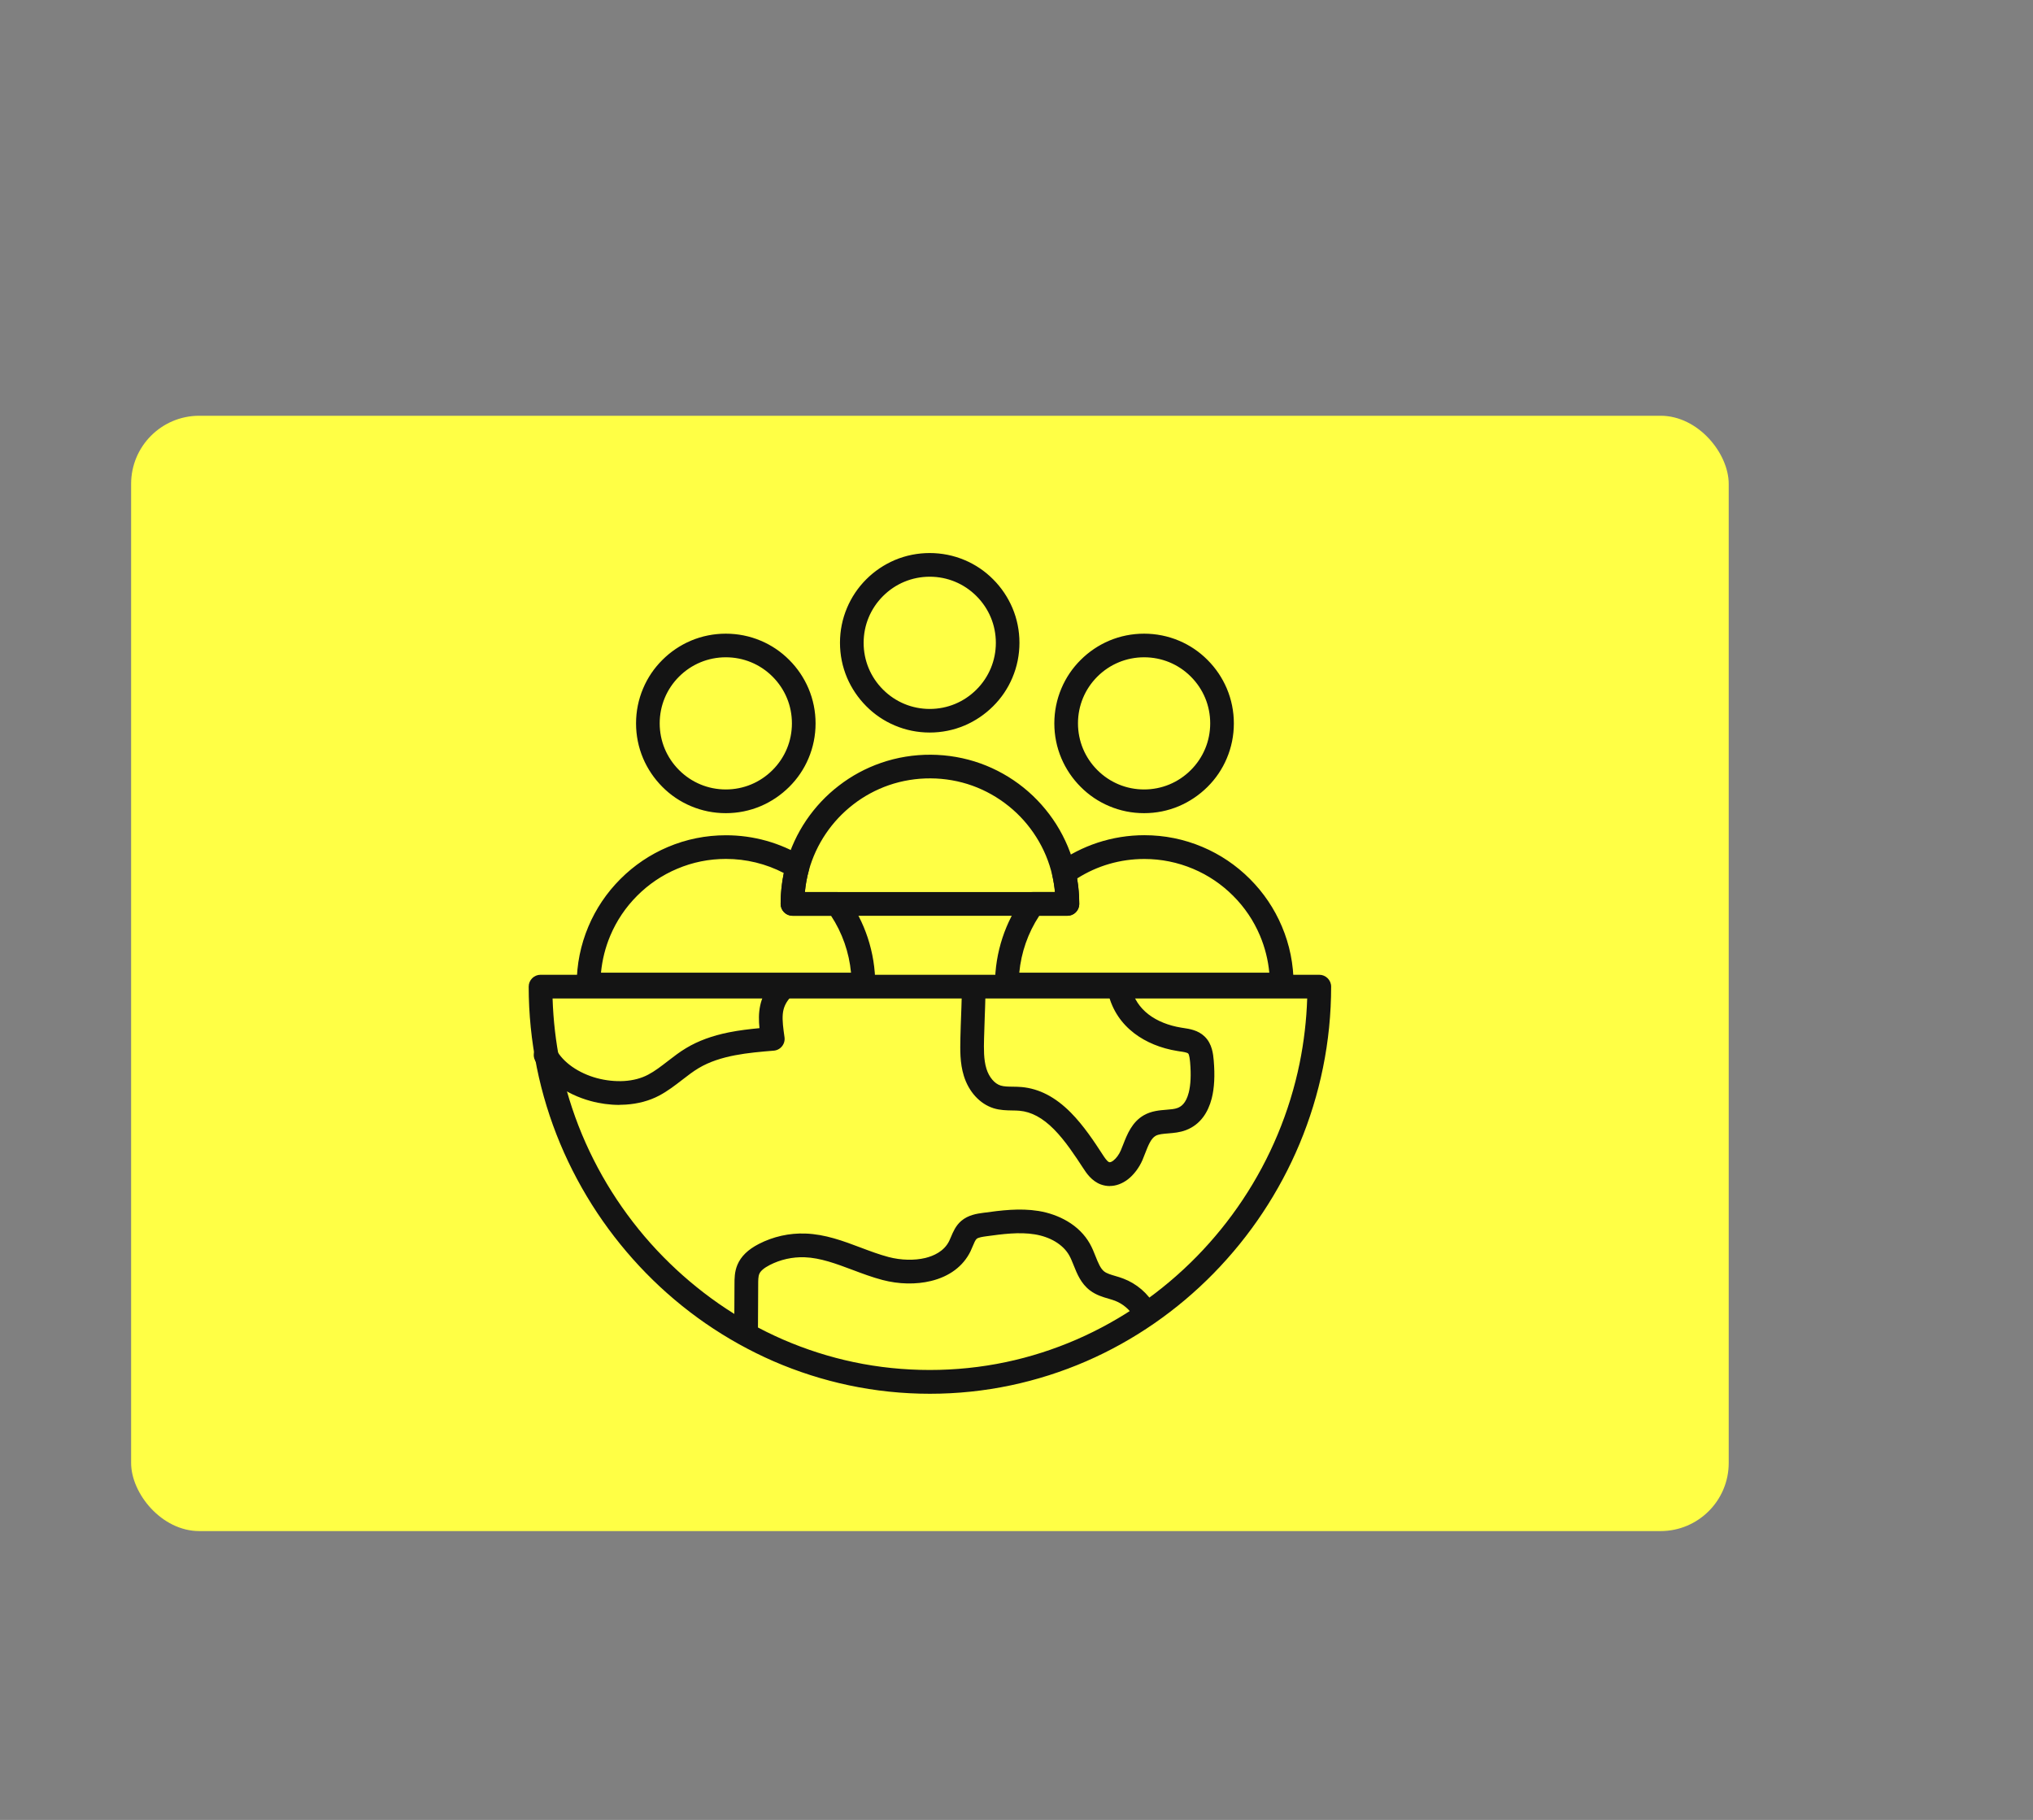 <?xml version="1.0" encoding="UTF-8"?>
<svg id="Laag_1" data-name="Laag 1" xmlns="http://www.w3.org/2000/svg" viewBox="0 0 351.5 314.65">
  <rect x="0" y="0" width="351.5" height="314.65" fill="#808080" stroke="none"/>
  <rect x="22.67" y="71.88" width="276.22" height="192.83" rx="11.78" ry="11.78" fill="#ffff45"/>
  <g>
    <g>
      <g>
        <path d="M160.75,125.7c-1.97,0-3.88-.39-5.67-1.15-1.74-.73-3.29-1.79-4.63-3.12s-2.39-2.9-3.12-4.63c-.76-1.8-1.15-3.71-1.15-5.67s.39-3.88,1.15-5.67c.73-1.74,1.79-3.29,3.12-4.63s2.9-2.39,4.63-3.12c1.8-.76,3.71-1.15,5.67-1.15s3.88.39,5.67,1.15c1.74.73,3.29,1.79,4.63,3.12,1.34,1.34,2.39,2.9,3.12,4.63.76,1.8,1.15,3.71,1.15,5.67s-.39,3.88-1.15,5.67c-.73,1.74-1.79,3.29-3.12,4.63-1.34,1.34-2.9,2.39-4.63,3.12-1.8.76-3.71,1.15-5.67,1.15ZM160.75,98.76c-3.3,0-6.41,1.29-8.74,3.62s-3.62,5.44-3.62,8.74,1.29,6.41,3.62,8.74,5.44,3.62,8.74,3.62,6.41-1.29,8.74-3.62,3.62-5.44,3.62-8.74-1.29-6.41-3.62-8.74c-2.34-2.34-5.44-3.62-8.74-3.62Z" fill="#141414"/>
        <path d="M160.75,126.65c-2.1,0-4.13-.41-6.04-1.22-1.85-.78-3.51-1.9-4.93-3.33s-2.54-3.08-3.33-4.93c-.81-1.92-1.22-3.95-1.22-6.04s.41-4.13,1.22-6.04c.78-1.85,1.9-3.51,3.32-4.93,1.43-1.43,3.09-2.54,4.93-3.33,3.83-1.62,8.25-1.62,12.08,0,1.85.78,3.51,1.9,4.93,3.33,1.43,1.43,2.54,3.09,3.33,4.93.81,1.91,1.22,3.95,1.22,6.04s-.41,4.13-1.22,6.04c-.78,1.85-1.9,3.51-3.33,4.93-1.43,1.42-3.08,2.54-4.93,3.33-1.91.81-3.95,1.22-6.04,1.22h0ZM160.75,97.49c-1.84,0-3.63.36-5.31,1.07-1.62.69-3.08,1.67-4.33,2.92s-2.23,2.71-2.92,4.33c-.71,1.68-1.07,3.47-1.07,5.31s.36,3.63,1.07,5.31c.69,1.62,1.67,3.08,2.92,4.33s2.71,2.24,4.33,2.92c3.36,1.42,7.25,1.42,10.61,0,1.62-.69,3.08-1.67,4.33-2.92s2.23-2.71,2.92-4.33c.71-1.68,1.07-3.47,1.07-5.31s-.36-3.63-1.07-5.31c-.69-1.62-1.67-3.08-2.92-4.33s-2.71-2.24-4.33-2.92c-1.68-.71-3.47-1.07-5.31-1.07h0ZM160.75,124.44c-3.56,0-6.9-1.39-9.41-3.9s-3.9-5.86-3.9-9.41,1.38-6.9,3.9-9.41,5.86-3.9,9.41-3.9,6.9,1.39,9.41,3.9,3.9,5.86,3.9,9.41-1.38,6.9-3.9,9.41-5.86,3.9-9.41,3.9ZM160.75,99.71c-3.05,0-5.92,1.19-8.08,3.35-2.16,2.16-3.35,5.03-3.35,8.08s1.19,5.92,3.35,8.08,5.03,3.35,8.08,3.35,5.92-1.19,8.08-3.35c2.16-2.16,3.35-5.03,3.35-8.08s-1.19-5.92-3.35-8.08-5.03-3.35-8.08-3.35Z" fill="#141414"/>
      </g>
      <g>
        <path d="M184.54,157.39h-47.52c-.61,0-1.11-.5-1.11-1.11,0-2.26.3-4.5.9-6.65.72-2.59,1.85-5.04,3.37-7.28,1.49-2.2,3.32-4.14,5.42-5.77,2.13-1.64,4.49-2.92,7.02-3.8,2.62-.91,5.36-1.37,8.16-1.37s5.72.49,8.42,1.46c2.6.94,5.02,2.3,7.18,4.04,2.14,1.73,3.97,3.78,5.44,6.11,1.5,2.37,2.57,4.95,3.19,7.68.42,1.82.63,3.69.63,5.58,0,.61-.5,1.11-1.11,1.11h.01ZM138.15,155.17h45.26c-.06-1.35-.25-2.68-.55-3.98-.57-2.48-1.55-4.83-2.91-6.99-1.34-2.12-3.01-3.99-4.96-5.57-1.97-1.59-4.17-2.83-6.54-3.68-2.45-.88-5.03-1.33-7.67-1.33s-5.05.42-7.43,1.25c-2.3.8-4.46,1.96-6.4,3.46-1.92,1.48-3.58,3.25-4.94,5.26-1.38,2.04-2.41,4.27-3.07,6.63-.45,1.61-.71,3.27-.79,4.96h0Z" fill="#141414"/>
        <path d="M184.54,158.33h-47.52c-1.13,0-2.05-.92-2.05-2.05,0-2.35.31-4.67.94-6.91.75-2.69,1.92-5.23,3.49-7.55,1.55-2.28,3.44-4.3,5.63-5.98,2.21-1.71,4.66-3.03,7.29-3.94,5.53-1.92,11.7-1.88,17.2.09,2.7.97,5.21,2.38,7.46,4.19,2.22,1.79,4.12,3.93,5.65,6.34,1.55,2.46,2.67,5.14,3.32,7.97.43,1.89.65,3.83.65,5.79,0,1.13-.92,2.05-2.05,2.05h0ZM160.78,132.36c-2.69,0-5.33.44-7.85,1.32-2.43.84-4.71,2.07-6.75,3.65-2.03,1.56-3.78,3.43-5.22,5.55-1.46,2.15-2.55,4.51-3.24,7-.58,2.07-.87,4.23-.87,6.4,0,.09.07.16.16.16h47.52c.09,0,.16-.07.16-.16,0-1.81-.2-3.62-.61-5.37-.6-2.62-1.63-5.1-3.07-7.38-1.41-2.24-3.17-4.22-5.24-5.88-2.08-1.68-4.41-2.99-6.91-3.89-2.59-.93-5.32-1.41-8.1-1.41h.02ZM184.4,156.12h-47.24l.05-.99c.08-1.75.36-3.49.83-5.17.68-2.46,1.76-4.78,3.19-6.91,1.42-2.09,3.15-3.93,5.15-5.47,2.02-1.56,4.26-2.77,6.66-3.6,5.05-1.75,10.7-1.72,15.73.09,2.47.89,4.76,2.18,6.82,3.83,2.04,1.64,3.77,3.59,5.17,5.8,1.42,2.25,2.44,4.7,3.03,7.28.31,1.35.5,2.75.57,4.15l.05.99h-.01ZM139.17,154.23h43.23c-.09-.95-.24-1.9-.45-2.82-.54-2.38-1.48-4.63-2.79-6.7-1.28-2.03-2.88-3.83-4.76-5.34-1.89-1.52-4-2.71-6.27-3.53-4.62-1.66-9.82-1.69-14.47-.08-2.21.77-4.27,1.88-6.13,3.32-1.84,1.42-3.43,3.11-4.74,5.04-1.32,1.95-2.31,4.09-2.94,6.35-.34,1.23-.57,2.49-.69,3.76h.01Z" fill="#141414"/>
      </g>
    </g>
    <g>
      <g>
        <path d="M107.08,190.09c-1.55,0-3.16-.22-4.7-.63-4.06-1.11-7.35-3.48-9.02-6.52-.29-.54-.1-1.21.44-1.5s1.21-.1,1.5.44c.7,1.27,1.75,2.4,3.11,3.36,1.31.91,2.88,1.64,4.55,2.09,1.66.45,3.4.63,5.03.53,1.7-.11,3.22-.52,4.53-1.2,1.24-.65,2.35-1.51,3.53-2.42.98-.76,2-1.55,3.11-2.21,1.96-1.18,4.27-2.02,7.05-2.58,2.08-.42,4.26-.64,6.17-.8-.37-2.89-.43-5.47,1.76-8.07.39-.47,1.09-.53,1.56-.13.47.39.53,1.09.13,1.56-.86,1.01-1.29,2.03-1.41,3.29-.11,1.23.08,2.61.3,4.21.04.3-.04.61-.23.84-.19.24-.47.39-.77.41-4.42.36-9.44.78-13.42,3.17-1,.6-1.92,1.31-2.9,2.07-1.2.93-2.44,1.89-3.85,2.63-1.58.83-3.4,1.32-5.41,1.45-.35.02-.7.03-1.06.03v-.02Z" fill="#141414"/>
        <path d="M107.08,191.03c-1.63,0-3.34-.23-4.95-.67-4.31-1.17-7.81-3.72-9.6-6.98-.54-.99-.18-2.24.81-2.78.48-.26,1.03-.32,1.56-.17.53.15.96.5,1.22.98.63,1.14,1.58,2.17,2.83,3.04,1.22.85,2.69,1.53,4.25,1.95s3.2.59,4.72.5c1.57-.1,2.96-.47,4.15-1.1,1.16-.61,2.24-1.45,3.38-2.33,1.01-.78,2.05-1.59,3.21-2.28,2.06-1.23,4.46-2.12,7.35-2.7,1.78-.36,3.63-.57,5.3-.73-.25-2.55-.12-5.22,2.09-7.83.35-.42.85-.67,1.39-.72.55-.04,1.08.12,1.5.48.42.35.67.85.72,1.39s-.12,1.08-.48,1.49c-.73.87-1.09,1.7-1.19,2.77-.1,1.12.08,2.45.3,3.99.08.56-.08,1.13-.43,1.56-.35.44-.87.72-1.43.76-4.32.36-9.22.76-13.02,3.04-.95.57-1.85,1.27-2.81,2.01-1.23.95-2.51,1.94-3.98,2.72-1.7.9-3.65,1.42-5.79,1.56-.37.02-.74.04-1.12.04h.02ZM94.32,182.25s-.05,0-.07,0c-.08.04-.11.14-.06.22,1.55,2.82,4.62,5.03,8.44,6.07,1.77.48,3.68.69,5.45.57,1.88-.12,3.57-.58,5.04-1.35,1.33-.7,2.54-1.64,3.71-2.54,1-.77,1.94-1.5,2.99-2.13,4.17-2.51,9.3-2.93,13.83-3.3.05,0,.09-.03.12-.06s.04-.08.03-.12c-.23-1.66-.43-3.09-.31-4.43.13-1.44.65-2.65,1.63-3.81.05-.06.04-.18-.02-.23-.04-.04-.08-.04-.12-.04-.03,0-.07,0-.11.06-2,2.37-1.88,4.73-1.55,7.34l.12.98-.98.08c-1.85.16-4.02.38-6.06.79-2.67.54-4.88,1.34-6.75,2.46-1.06.64-2.06,1.41-3.02,2.15-1.22.94-2.36,1.82-3.67,2.51-1.42.75-3.07,1.19-4.91,1.31-1.73.11-3.58-.08-5.34-.56-1.77-.48-3.45-1.25-4.84-2.23-1.49-1.04-2.63-2.28-3.4-3.68-.03-.05-.09-.08-.15-.08h0Z" fill="#141414"/>
      </g>
      <g>
        <path d="M128.99,231.02h0c-.61,0-1.1-.5-1.1-1.11l.04-7.85c0-.93,0-1.98.43-3,.52-1.25,1.59-2.28,3.27-3.14,2.34-1.2,4.97-1.79,7.6-1.69,3.27.12,6.32,1.26,9.26,2.37,1.6.6,3.26,1.23,4.91,1.66,2.29.6,4.78.66,6.84.16,1.58-.38,3.68-1.29,4.73-3.43.12-.23.22-.49.33-.76.33-.8.71-1.71,1.5-2.4,1.01-.88,2.35-1.06,3.32-1.2,3.02-.41,6.15-.84,9.31-.32,1.68.27,3.28.85,4.64,1.65,1.55.92,2.74,2.1,3.54,3.52.39.69.68,1.41.96,2.11.48,1.21.94,2.35,1.8,3.01.59.45,1.38.68,2.21.92.43.13.87.26,1.32.42,1.04.39,1.99.96,2.85,1.69.85.73,1.56,1.6,2.1,2.56.3.53.11,1.21-.42,1.51-.53.3-1.21.11-1.51-.42-.83-1.48-2.22-2.67-3.8-3.27-.36-.14-.75-.25-1.16-.37-.99-.29-2.02-.59-2.93-1.29-1.35-1.03-1.95-2.51-2.52-3.95-.26-.66-.51-1.29-.83-1.85-.61-1.08-1.53-1.98-2.74-2.7-1.12-.67-2.46-1.14-3.87-1.37-2.83-.46-5.79-.06-8.65.33-.94.13-1.69.26-2.17.67-.4.35-.65.95-.91,1.58-.12.29-.24.59-.39.88-1.13,2.3-3.27,3.9-6.2,4.61-2.43.59-5.25.53-7.92-.17-1.75-.46-3.47-1.1-5.12-1.73-2.91-1.09-5.65-2.12-8.56-2.23-2.25-.08-4.5.42-6.51,1.45-1.19.61-1.92,1.27-2.23,2.02-.26.62-.26,1.4-.26,2.16l-.04,7.85c0,.61-.5,1.1-1.11,1.1v.02Z" fill="#141414"/>
        <path d="M128.99,231.96h0c-.55,0-1.07-.22-1.45-.61-.38-.39-.6-.91-.59-1.45l.04-7.85c0-.97,0-2.16.5-3.36.61-1.46,1.82-2.65,3.71-3.62,2.48-1.28,5.27-1.9,8.06-1.8,3.43.12,6.54,1.29,9.56,2.43,1.59.6,3.22,1.21,4.81,1.63,2.15.56,4.47.62,6.37.16,1.38-.34,3.22-1.12,4.11-2.93.11-.22.2-.45.31-.7.36-.85.8-1.92,1.75-2.75,1.23-1.07,2.78-1.28,3.81-1.42,3.09-.42,6.29-.85,9.59-.32,1.79.29,3.51.91,4.97,1.77,1.69,1,2.99,2.3,3.88,3.86.42.74.72,1.5,1.01,2.23.43,1.08.84,2.11,1.5,2.61.45.34,1.16.55,1.91.77.45.13.92.27,1.38.45,1.14.43,2.19,1.06,3.13,1.86.94.81,1.71,1.75,2.31,2.81.55.99.2,2.24-.78,2.79-.99.55-2.24.2-2.79-.78-.72-1.29-1.93-2.32-3.31-2.85-.34-.13-.71-.24-1.09-.35-1.03-.3-2.19-.64-3.24-1.44-1.56-1.19-2.23-2.87-2.82-4.35-.26-.64-.49-1.23-.78-1.73-.53-.93-1.34-1.72-2.4-2.36-1.02-.61-2.25-1.04-3.54-1.25-2.69-.44-5.58-.05-8.37.33-.72.1-1.4.21-1.68.45-.23.2-.45.72-.66,1.23-.13.31-.26.63-.41.94-1.26,2.56-3.62,4.33-6.82,5.11-2.58.63-5.56.57-8.38-.17-1.79-.47-3.52-1.12-5.19-1.75-2.86-1.07-5.54-2.08-8.29-2.18-2.1-.07-4.18.39-6.04,1.35-.97.5-1.58,1.02-1.79,1.54-.19.45-.19,1.14-.19,1.81l-.04,7.85c0,1.13-.93,2.04-2.05,2.04h-.01ZM138.67,215.15c-2.3,0-4.57.55-6.62,1.6-1.47.76-2.4,1.63-2.82,2.66-.35.85-.36,1.76-.36,2.64l-.04,7.86c0,.08.08.16.16.16v.94-.94c.09,0,.16-.07.16-.16l.04-7.85c0-.81,0-1.73.34-2.52.4-.96,1.27-1.78,2.67-2.5,2.15-1.1,4.56-1.65,6.97-1.55,3.06.11,5.88,1.17,8.86,2.29,1.66.62,3.34,1.25,5.03,1.7,2.53.66,5.17.72,7.46.16,2.64-.64,4.57-2.06,5.57-4.11.14-.28.25-.56.36-.83.3-.71.6-1.44,1.17-1.93.67-.59,1.56-.75,2.66-.9,2.93-.4,5.96-.81,8.93-.33,1.52.25,2.98.77,4.2,1.49,1.35.81,2.39,1.83,3.08,3.05.35.61.61,1.26.88,1.95.55,1.39,1.07,2.69,2.22,3.56.77.59,1.67.85,2.62,1.13.44.13.85.25,1.23.39,1.79.68,3.36,2.02,4.29,3.69.04.08.14.11.22.06.08-.04.11-.14.06-.22-.49-.87-1.12-1.64-1.89-2.31-.77-.66-1.63-1.18-2.57-1.53-.42-.16-.84-.28-1.25-.4-.88-.26-1.79-.53-2.52-1.08-1.07-.82-1.6-2.14-2.11-3.41-.27-.67-.55-1.37-.9-2-.72-1.27-1.79-2.34-3.2-3.17-1.26-.75-2.75-1.28-4.31-1.53-3.02-.5-6.07-.08-9.03.32-.9.12-2.03.28-2.83.97-.62.54-.94,1.31-1.25,2.05-.12.29-.23.56-.36.81-1.21,2.47-3.58,3.5-5.36,3.94-2.2.54-4.86.48-7.3-.16-1.68-.44-3.36-1.07-4.98-1.68-2.89-1.09-5.86-2.2-8.98-2.31h-.51,0Z" fill="#141414"/>
      </g>
      <g>
        <path d="M191.88,204.11c-.42,0-.83-.07-1.23-.23-1.31-.49-2.08-1.68-2.59-2.46-1.4-2.14-3.14-4.81-5.16-6.85-2.12-2.14-4.27-3.28-6.55-3.49-.42-.04-.85-.04-1.31-.05-.97,0-1.97-.03-2.98-.35-2.06-.65-3.75-2.52-4.51-4.99-.64-2.08-.59-4.29-.55-6.23.04-1.71.08-2.75.12-3.77.04-1,.08-2.04.12-3.73,0-.61.52-1.09,1.13-1.08s1.09.52,1.08,1.13c-.04,1.71-.08,2.75-.12,3.76-.04,1-.08,2.04-.12,3.73-.04,1.87-.09,3.79.45,5.53.26.84.67,1.61,1.19,2.23.55.65,1.18,1.09,1.87,1.31.7.22,1.5.23,2.35.25.48,0,.97,0,1.48.06,2.82.26,5.41,1.61,7.92,4.13,2.18,2.19,3.99,4.97,5.44,7.2.47.72.94,1.38,1.52,1.6.5.19,1.06.05,1.66-.41.62-.48,1.2-1.26,1.56-2.09.15-.34.29-.7.43-1.08.65-1.68,1.39-3.59,3.18-4.6,1.12-.64,2.37-.73,3.47-.82.81-.06,1.57-.12,2.21-.37,1.25-.48,2.07-1.56,2.52-3.3.37-1.44.46-3.3.27-5.51-.08-.89-.19-1.73-.63-2.16-.41-.39-1.15-.5-1.94-.62-.14-.02-.28-.04-.43-.07-2.71-.44-5.15-1.43-7.04-2.88-1.03-.78-1.89-1.7-2.58-2.72-.73-1.08-1.25-2.29-1.56-3.59-.14-.59.22-1.19.82-1.33.59-.14,1.19.22,1.33.82.49,2.04,1.61,3.75,3.33,5.07,1.6,1.22,3.69,2.07,6.04,2.45.13.02.26.04.4.06,1,.15,2.24.33,3.15,1.22,1.07,1.04,1.21,2.55,1.29,3.56.22,2.46.11,4.57-.33,6.25-.29,1.12-.72,2.08-1.3,2.86-.67.91-1.54,1.57-2.58,1.97-.94.36-1.9.43-2.83.51-.96.07-1.86.14-2.55.54-1.1.63-1.64,2.01-2.21,3.48-.15.38-.3.77-.46,1.15-.51,1.18-1.32,2.26-2.23,2.97-.82.63-1.7.96-2.56.96l.02-.02Z" fill="#141414"/>
        <path d="M191.88,205.06c-.53,0-1.06-.1-1.56-.28-1.6-.6-2.51-2-3.05-2.83-1.38-2.11-3.09-4.73-5.04-6.7-1.96-1.98-3.91-3.03-5.96-3.21-.39-.04-.8-.04-1.24-.05-1-.02-2.12-.03-3.26-.39-2.36-.75-4.28-2.84-5.13-5.61-.69-2.23-.63-4.51-.59-6.53.04-1.71.08-2.75.12-3.77s.08-2.05.12-3.73c0-.55.24-1.06.63-1.44.4-.38.93-.56,1.46-.57.55,0,1.06.24,1.43.63.38.4.58.92.57,1.46-.04,1.71-.08,2.75-.12,3.77s-.08,2.06-.12,3.73c-.04,1.79-.08,3.64.41,5.23.22.72.57,1.37,1.01,1.89.43.51.91.85,1.44,1.02.57.18,1.3.19,2.08.2.5,0,1.02.02,1.55.06,3.05.28,5.83,1.72,8.5,4.41,2.25,2.27,4.09,5.08,5.56,7.34.25.39.72,1.1,1.06,1.23.22.08.53-.1.75-.27.49-.38.97-1.03,1.27-1.72.14-.33.28-.68.42-1.04.68-1.74,1.52-3.9,3.59-5.08,1.3-.74,2.72-.85,3.86-.94.74-.06,1.43-.11,1.95-.31.6-.23,1.45-.75,1.94-2.66.34-1.34.42-3.09.24-5.2-.04-.4-.12-1.34-.34-1.56-.19-.18-.9-.29-1.42-.36l-.44-.07c-2.87-.46-5.44-1.52-7.46-3.06-1.11-.85-2.05-1.84-2.79-2.95-.79-1.18-1.36-2.49-1.7-3.89-.26-1.1.42-2.21,1.52-2.47.53-.13,1.08-.04,1.55.25s.79.74.92,1.27c.44,1.83,1.44,3.35,2.99,4.54,1.48,1.13,3.42,1.91,5.62,2.27l.38.06c1.07.16,2.54.38,3.67,1.47,1.33,1.28,1.48,3.08,1.58,4.15.22,2.57.11,4.78-.35,6.57-.32,1.24-.81,2.31-1.45,3.18-.78,1.06-1.79,1.83-3,2.29-1.07.41-2.14.49-3.09.57-.85.07-1.65.13-2.16.42-.81.46-1.29,1.69-1.8,3-.15.39-.31.79-.47,1.18-.57,1.32-1.49,2.54-2.52,3.34-.98.75-2.06,1.15-3.14,1.15h0ZM168.34,171.84c-.05,0-.09.02-.11.04-.02.02-.05.06-.05.11-.04,1.69-.08,2.73-.12,3.73-.04,1.03-.08,2.07-.12,3.76-.04,1.87-.09,4,.5,5.93.67,2.17,2.13,3.8,3.89,4.37.88.28,1.76.29,2.7.31.49,0,.95,0,1.39.05,2.51.23,4.84,1.46,7.13,3.77,2.08,2.1,3.85,4.81,5.27,6.99.48.73,1.12,1.72,2.14,2.1.92.35,1.94.13,2.88-.59.79-.61,1.5-1.56,1.94-2.59.16-.37.31-.75.45-1.12.6-1.56,1.23-3.17,2.62-3.96.88-.5,1.93-.58,2.95-.66.9-.07,1.75-.14,2.57-.45.87-.33,1.59-.88,2.16-1.65.5-.67.88-1.52,1.14-2.53.4-1.58.51-3.58.3-5.94-.08-.91-.19-2.17-1.01-2.96-.7-.68-1.73-.83-2.63-.96l-.41-.06c-2.51-.41-4.75-1.32-6.47-2.64-1.9-1.45-3.14-3.34-3.68-5.6-.02-.07-.12-.14-.19-.12-.09.02-.14.11-.12.19.28,1.19.76,2.29,1.43,3.28.63.94,1.43,1.78,2.37,2.5,1.77,1.35,4.05,2.28,6.61,2.7l.42.06c.9.13,1.83.27,2.45.87.68.66.82,1.68.91,2.76.2,2.32.11,4.28-.29,5.83-.52,2.04-1.56,3.37-3.1,3.95-.77.29-1.64.36-2.47.43-1.06.08-2.14.17-3.08.7-1.49.85-2.14,2.51-2.77,4.12-.15.39-.29.76-.45,1.11-.43.99-1.1,1.89-1.84,2.46-1.09.84-2,.76-2.57.55-.85-.32-1.42-1.11-1.98-1.97-1.43-2.19-3.21-4.92-5.32-7.05-2.34-2.36-4.74-3.62-7.33-3.86-.48-.04-.95-.05-1.4-.06-.88,0-1.78-.02-2.62-.29-.87-.27-1.64-.81-2.31-1.6-.6-.71-1.08-1.6-1.37-2.56-.58-1.88-.53-3.89-.49-5.83.04-1.69.08-2.73.12-3.73.04-1.03.08-2.07.12-3.77,0-.09-.07-.16-.16-.16h0v.04Z" fill="#141414"/>
      </g>
      <g>
        <path d="M160.77,240.03c-4.64,0-9.28-.48-13.8-1.44-4.39-.93-8.71-2.31-12.85-4.11-4.05-1.76-7.96-3.94-11.62-6.47-3.62-2.51-7.02-5.38-10.12-8.54-3.09-3.16-5.9-6.63-8.35-10.31-2.47-3.72-4.59-7.68-6.3-11.78-1.75-4.18-3.09-8.54-3.98-12.96-.92-4.54-1.39-9.19-1.39-13.83,0-.61.5-1.11,1.11-1.11h134.64c.61,0,1.11.5,1.11,1.11,0,4.64-.47,9.3-1.39,13.83-.9,4.42-2.24,8.78-3.99,12.96-1.72,4.1-3.84,8.07-6.31,11.78-2.45,3.69-5.26,7.15-8.35,10.31-3.1,3.16-6.5,6.04-10.12,8.54-3.66,2.53-7.57,4.71-11.62,6.47-4.14,1.8-8.46,3.18-12.85,4.11-4.51.95-9.16,1.44-13.8,1.44h-.02ZM94.57,171.69c.07,4.13.52,8.26,1.34,12.29.87,4.28,2.17,8.5,3.86,12.55,1.66,3.97,3.72,7.81,6.11,11.41,2.37,3.57,5.09,6.93,8.09,9.99,3,3.06,6.3,5.85,9.8,8.27,3.54,2.45,7.33,4.56,11.25,6.26,4,1.74,8.18,3.07,12.42,3.97,4.36.92,8.85,1.39,13.34,1.39s8.98-.47,13.34-1.39c4.25-.9,8.43-2.23,12.42-3.97,3.92-1.7,7.7-3.81,11.25-6.26,3.5-2.43,6.8-5.21,9.8-8.27s5.72-6.42,8.09-9.99c2.39-3.6,4.45-7.44,6.11-11.41,1.69-4.04,2.99-8.27,3.86-12.55.82-4.03,1.27-8.16,1.34-12.29H94.57Z" fill="#141414"/>
        <path d="M160.77,240.97c-4.71,0-9.42-.49-13.99-1.46-4.45-.94-8.84-2.34-13.03-4.16-4.11-1.79-8.07-4-11.78-6.56-3.67-2.54-7.12-5.45-10.26-8.66-3.13-3.2-5.98-6.72-8.46-10.45-2.5-3.77-4.65-7.78-6.39-11.94-1.77-4.23-3.13-8.65-4.04-13.14-.93-4.6-1.41-9.32-1.41-14.02,0-1.13.92-2.05,2.05-2.05h134.64c1.13,0,2.05.92,2.05,2.05,0,4.71-.47,9.42-1.41,14.02-.91,4.48-2.27,8.9-4.04,13.14-1.74,4.16-3.89,8.18-6.39,11.94-2.48,3.74-5.33,7.25-8.46,10.45-3.14,3.21-6.59,6.12-10.26,8.66-3.71,2.57-7.68,4.78-11.78,6.56-4.19,1.82-8.58,3.22-13.03,4.16-4.58.97-9.28,1.46-13.99,1.46h-.02ZM93.46,170.42c-.09,0-.16.07-.16.16,0,4.58.46,9.17,1.37,13.64.89,4.36,2.21,8.66,3.93,12.78,1.69,4.05,3.78,7.96,6.22,11.63,2.41,3.64,5.19,7.06,8.24,10.17,3.06,3.12,6.42,5.96,9.99,8.43,3.61,2.5,7.47,4.65,11.46,6.39,4.08,1.77,8.34,3.13,12.67,4.05,8.9,1.88,18.31,1.88,27.2,0,4.33-.91,8.59-2.27,12.67-4.05,3.99-1.74,7.85-3.88,11.46-6.39,3.57-2.47,6.93-5.31,9.99-8.43,3.05-3.11,5.82-6.54,8.24-10.17,2.43-3.66,4.53-7.57,6.22-11.63,1.72-4.12,3.05-8.42,3.93-12.78.91-4.47,1.37-9.06,1.37-13.64,0-.09-.07-.16-.16-.16H93.46ZM160.77,238.76c-4.55,0-9.11-.47-13.53-1.41-4.31-.91-8.55-2.26-12.6-4.03-3.98-1.73-7.81-3.87-11.41-6.35-3.55-2.46-6.9-5.28-9.94-8.39-3.04-3.1-5.8-6.51-8.2-10.13-2.42-3.65-4.51-7.54-6.19-11.57-1.71-4.1-3.03-8.38-3.91-12.72-.83-4.08-1.29-8.28-1.35-12.46l-.02-.96h134.33l-.02.96c-.07,4.18-.53,8.38-1.36,12.46-.88,4.34-2.2,8.62-3.91,12.72-1.68,4.03-3.77,7.92-6.19,11.57-2.4,3.62-5.16,7.02-8.2,10.13s-6.39,5.93-9.94,8.39c-3.59,2.49-7.43,4.63-11.41,6.35-4.06,1.76-8.3,3.12-12.61,4.03-4.43.93-8.98,1.41-13.54,1.41h0ZM95.54,172.63c.12,3.75.55,7.5,1.29,11.15.86,4.22,2.14,8.39,3.8,12.37,1.64,3.92,3.66,7.7,6.02,11.25,2.34,3.52,5.02,6.84,7.98,9.85,2.96,3.02,6.21,5.76,9.66,8.16,3.49,2.42,7.22,4.5,11.08,6.18,3.94,1.71,8.06,3.03,12.24,3.91,8.6,1.81,17.69,1.81,26.29,0,4.19-.88,8.3-2.2,12.24-3.91,3.86-1.68,7.59-3.76,11.09-6.18,3.45-2.39,6.71-5.14,9.67-8.16,2.96-3.02,5.64-6.33,7.98-9.85,2.36-3.55,4.39-7.34,6.02-11.25,1.67-3.99,2.95-8.15,3.81-12.37.74-3.66,1.18-7.4,1.3-11.15H95.54Z" fill="#141414"/>
      </g>
    </g>
    <g>
      <g>
        <path d="M125.49,139.64c-1.97,0-3.88-.39-5.67-1.15-1.74-.73-3.29-1.79-4.63-3.12s-2.39-2.9-3.12-4.63c-.76-1.8-1.15-3.71-1.15-5.67s.39-3.88,1.15-5.67c.73-1.74,1.79-3.29,3.12-4.63s2.9-2.39,4.63-3.12c1.8-.76,3.71-1.15,5.67-1.15s3.88.39,5.67,1.15c1.74.73,3.29,1.79,4.63,3.12s2.39,2.9,3.12,4.63c.76,1.8,1.15,3.71,1.15,5.67s-.39,3.88-1.15,5.67c-.73,1.74-1.79,3.29-3.12,4.63s-2.9,2.39-4.63,3.12c-1.8.76-3.71,1.15-5.67,1.15ZM125.49,112.7c-3.3,0-6.41,1.29-8.74,3.62-2.34,2.34-3.62,5.44-3.62,8.74s1.29,6.41,3.62,8.74,5.44,3.62,8.74,3.62,6.41-1.29,8.74-3.62,3.62-5.44,3.62-8.74-1.29-6.41-3.62-8.74-5.44-3.62-8.74-3.62Z" fill="#141414"/>
        <path d="M125.49,140.59c-2.1,0-4.13-.41-6.04-1.22-1.85-.78-3.51-1.9-4.93-3.33s-2.54-3.08-3.33-4.93c-.81-1.92-1.22-3.95-1.22-6.04s.41-4.13,1.22-6.04c.78-1.85,1.9-3.51,3.33-4.93,1.42-1.42,3.08-2.54,4.93-3.33,3.83-1.62,8.25-1.62,12.08,0,1.85.78,3.51,1.9,4.93,3.33,1.42,1.42,2.54,3.08,3.33,4.93.81,1.92,1.22,3.95,1.22,6.04s-.41,4.13-1.22,6.04c-.78,1.85-1.9,3.51-3.33,4.93-1.43,1.42-3.08,2.54-4.93,3.33-1.91.81-3.95,1.22-6.04,1.22ZM125.49,111.43c-1.84,0-3.63.36-5.31,1.07-1.62.69-3.08,1.67-4.33,2.92s-2.24,2.71-2.92,4.33c-.71,1.68-1.07,3.47-1.07,5.31s.36,3.63,1.07,5.31c.69,1.62,1.67,3.08,2.92,4.33s2.71,2.24,4.33,2.92c3.36,1.42,7.25,1.42,10.61,0,1.62-.69,3.08-1.67,4.33-2.92s2.23-2.71,2.92-4.33c.71-1.68,1.07-3.47,1.07-5.31s-.36-3.62-1.07-5.31c-.69-1.62-1.67-3.08-2.92-4.33s-2.71-2.23-4.33-2.92c-1.68-.71-3.47-1.07-5.31-1.07h0ZM125.49,138.38c-3.56,0-6.9-1.39-9.41-3.9s-3.9-5.86-3.9-9.41,1.38-6.9,3.9-9.41,5.86-3.9,9.41-3.9,6.9,1.38,9.41,3.9c2.51,2.51,3.9,5.86,3.9,9.41s-1.38,6.9-3.9,9.41c-2.51,2.51-5.86,3.9-9.41,3.9ZM125.49,113.64c-3.05,0-5.92,1.19-8.08,3.34-2.16,2.16-3.35,5.03-3.35,8.08s1.19,5.92,3.35,8.08c2.16,2.16,5.03,3.35,8.08,3.35s5.92-1.19,8.08-3.35,3.35-5.02,3.35-8.08-1.19-5.92-3.35-8.08-5.03-3.34-8.08-3.34Z" fill="#141414"/>
      </g>
      <g>
        <path d="M149.28,171.32h-47.52c-.61,0-1.11-.5-1.11-1.11,0-3.36.66-6.61,1.95-9.68,1.25-2.96,3.05-5.62,5.33-7.9s4.94-4.08,7.9-5.33c3.07-1.3,6.32-1.95,9.68-1.95,4.58,0,9.05,1.25,12.93,3.62.42.26.62.76.49,1.24-.45,1.61-.71,3.27-.79,4.96h6.62c.35,0,.69.17.89.46,1.51,2.08,2.68,4.36,3.48,6.79.83,2.51,1.25,5.13,1.25,7.8,0,.61-.5,1.11-1.11,1.11h.01ZM102.9,169.11h45.26c-.2-4.22-1.56-8.25-3.96-11.73h-7.18c-.61,0-1.11-.5-1.11-1.11,0-1.97.23-3.93.69-5.83-3.37-1.89-7.18-2.89-11.08-2.89-3.06,0-6.03.6-8.82,1.78-2.7,1.14-5.12,2.77-7.2,4.86-2.08,2.08-3.71,4.5-4.86,7.2-1.04,2.45-1.63,5.04-1.75,7.71h0Z" fill="#141414"/>
        <path d="M149.28,172.27h-47.52c-1.13,0-2.05-.92-2.05-2.05,0-3.48.68-6.86,2.03-10.05,1.3-3.07,3.16-5.83,5.53-8.2,2.37-2.37,5.13-4.23,8.2-5.53,3.18-1.35,6.56-2.03,10.05-2.03,4.75,0,9.39,1.3,13.42,3.76.78.47,1.15,1.42.91,2.3-.34,1.22-.57,2.49-.69,3.76h5.6c.65,0,1.28.32,1.66.85,1.56,2.16,2.78,4.53,3.61,7.05.86,2.61,1.3,5.33,1.3,8.1,0,1.13-.92,2.05-2.05,2.05h0ZM125.52,146.3c-3.23,0-6.36.63-9.31,1.88-2.85,1.2-5.41,2.93-7.6,5.13-2.2,2.2-3.92,4.75-5.13,7.6-1.25,2.95-1.88,6.08-1.88,9.31,0,.09.07.16.16.16h47.52c.09,0,.16-.07.16-.16,0-2.57-.4-5.09-1.2-7.5-.77-2.33-1.9-4.53-3.35-6.53-.03-.04-.08-.07-.13-.07h-7.61l.05-.99c.08-1.75.36-3.49.83-5.16.02-.07,0-.14-.07-.18-3.74-2.28-8.04-3.49-12.44-3.49ZM149.14,170.06h-47.24l.05-.99c.13-2.78.75-5.48,1.83-8.03,1.19-2.81,2.89-5.33,5.06-7.5s4.69-3.87,7.5-5.06c2.91-1.23,6-1.85,9.19-1.85,4.04,0,8.03,1.04,11.54,3.01l.62.35-.17.69c-.44,1.83-.66,3.71-.66,5.61,0,.09.07.16.16.16h7.67l.28.41c2.49,3.61,3.91,7.83,4.12,12.22l.05.99h0ZM103.91,168.17h43.23c-.33-3.51-1.51-6.89-3.45-9.84h-6.67c-1.13,0-2.05-.92-2.05-2.05,0-1.8.19-3.59.55-5.34-3.07-1.6-6.51-2.44-10-2.44-2.93,0-5.77.57-8.45,1.71-2.59,1.09-4.91,2.66-6.9,4.65-1.99,1.99-3.56,4.32-4.65,6.9-.86,2.04-1.4,4.19-1.61,6.4h0Z" fill="#141414"/>
      </g>
    </g>
    <g>
      <g>
        <path d="M197.81,139.64c-1.97,0-3.88-.39-5.67-1.15-1.74-.73-3.29-1.79-4.63-3.12s-2.39-2.9-3.12-4.63c-.76-1.8-1.15-3.71-1.15-5.67s.39-3.88,1.15-5.67c.73-1.74,1.79-3.29,3.12-4.63s2.9-2.39,4.63-3.12c1.8-.76,3.71-1.15,5.67-1.15s3.88.39,5.67,1.15c1.74.73,3.29,1.79,4.63,3.12,1.34,1.34,2.39,2.9,3.12,4.63.76,1.8,1.15,3.71,1.15,5.67s-.39,3.88-1.15,5.67c-.73,1.74-1.79,3.29-3.12,4.63-1.34,1.34-2.9,2.39-4.63,3.12-1.8.76-3.71,1.15-5.67,1.15ZM197.81,112.7c-3.3,0-6.41,1.29-8.74,3.62s-3.62,5.44-3.62,8.74,1.29,6.41,3.62,8.74,5.44,3.62,8.74,3.62,6.41-1.29,8.74-3.62,3.62-5.44,3.62-8.74-1.29-6.41-3.62-8.74-5.44-3.62-8.74-3.62Z" fill="#141414"/>
        <path d="M197.81,140.59c-2.1,0-4.13-.41-6.04-1.22-1.85-.78-3.51-1.9-4.93-3.33-1.42-1.42-2.54-3.08-3.33-4.93-.81-1.92-1.22-3.95-1.22-6.04s.41-4.13,1.22-6.04c.78-1.85,1.9-3.51,3.33-4.93,1.42-1.42,3.08-2.54,4.93-3.33,3.83-1.62,8.25-1.62,12.08,0,1.85.78,3.51,1.9,4.93,3.33,1.42,1.42,2.54,3.08,3.33,4.93.81,1.92,1.22,3.95,1.22,6.04s-.41,4.13-1.22,6.04c-.78,1.85-1.9,3.51-3.33,4.93s-3.09,2.54-4.93,3.33c-1.91.81-3.95,1.22-6.04,1.22h0ZM197.81,111.43c-1.84,0-3.63.36-5.31,1.07-1.62.69-3.08,1.67-4.33,2.92s-2.24,2.71-2.92,4.33c-.71,1.68-1.07,3.47-1.07,5.31s.36,3.63,1.07,5.31c.69,1.62,1.67,3.08,2.92,4.33s2.71,2.24,4.33,2.92c3.36,1.42,7.25,1.42,10.61,0,1.62-.69,3.08-1.67,4.33-2.92s2.23-2.71,2.92-4.33c.71-1.68,1.07-3.47,1.07-5.31s-.36-3.62-1.07-5.31c-.69-1.62-1.67-3.08-2.92-4.33s-2.71-2.23-4.33-2.92c-1.68-.71-3.47-1.07-5.31-1.07h0ZM197.81,138.38c-3.56,0-6.9-1.39-9.41-3.9-2.51-2.51-3.9-5.86-3.9-9.41s1.38-6.9,3.9-9.41c2.51-2.51,5.86-3.9,9.41-3.9s6.9,1.38,9.41,3.9c2.51,2.51,3.9,5.86,3.9,9.41s-1.38,6.9-3.9,9.41c-2.51,2.51-5.86,3.9-9.41,3.9ZM197.81,113.64c-3.05,0-5.92,1.19-8.08,3.34-2.16,2.16-3.35,5.03-3.35,8.08s1.19,5.92,3.35,8.08,5.03,3.35,8.08,3.35,5.92-1.19,8.08-3.35,3.35-5.02,3.35-8.08-1.19-5.92-3.35-8.08-5.03-3.34-8.08-3.34Z" fill="#141414"/>
      </g>
      <g>
        <path d="M221.6,171.32h-47.52c-.61,0-1.11-.5-1.11-1.11,0-2.67.42-5.29,1.25-7.8.8-2.43,1.97-4.71,3.48-6.79.21-.29.54-.46.89-.46h4.81c-.06-1.35-.25-2.68-.55-3.98-.1-.43.07-.88.43-1.14,2.07-1.5,4.35-2.66,6.77-3.46,2.5-.82,5.12-1.24,7.78-1.24,3.36,0,6.61.66,9.68,1.95,2.96,1.25,5.62,3.05,7.9,5.33s4.08,4.94,5.33,7.9c1.3,3.07,1.95,6.32,1.95,9.68,0,.61-.5,1.11-1.11,1.11h.02ZM175.21,169.11h45.26c-.13-2.67-.72-5.26-1.75-7.71-1.14-2.7-2.77-5.12-4.86-7.2-2.08-2.08-4.5-3.71-7.2-4.86-2.79-1.18-5.76-1.78-8.82-1.78-4.56,0-8.92,1.34-12.67,3.87.31,1.59.47,3.21.47,4.85,0,.29-.12.57-.32.78-.21.21-.49.32-.78.32h-5.37c-2.4,3.48-3.75,7.5-3.96,11.73Z" fill="#141414"/>
        <path d="M221.6,172.27h-47.52c-1.13,0-2.05-.92-2.05-2.05,0-2.77.44-5.49,1.3-8.1.83-2.52,2.05-4.89,3.61-7.05.39-.53,1.01-.85,1.66-.85h3.8c-.09-.95-.24-1.9-.45-2.82-.18-.8.13-1.64.8-2.12,2.15-1.56,4.52-2.76,7.03-3.59,2.6-.85,5.31-1.29,8.07-1.29,3.48,0,6.86.68,10.05,2.03,3.07,1.3,5.83,3.16,8.2,5.53s4.23,5.13,5.53,8.2c1.35,3.18,2.03,6.56,2.03,10.05,0,1.13-.92,2.05-2.05,2.05h-.01ZM178.6,156.12c-.05,0-.1.02-.13.07-1.45,2-2.58,4.19-3.35,6.53-.8,2.41-1.2,4.94-1.2,7.5,0,.09.07.16.16.16h47.52c.09,0,.16-.07.16-.16,0-3.23-.63-6.36-1.88-9.31-1.2-2.85-2.93-5.41-5.13-7.6-2.2-2.2-4.76-3.92-7.6-5.13-2.95-1.25-6.08-1.88-9.31-1.88-2.56,0-5.07.4-7.48,1.19-2.33.76-4.52,1.88-6.51,3.33-.05.04-.08.1-.06.17.31,1.35.5,2.75.57,4.15l.05.99h-5.81ZM221.46,170.06h-47.24l.05-.99c.21-4.38,1.63-8.61,4.12-12.22l.28-.41h5.87s.08-.02.11-.05.05-.07.05-.12c0-1.57-.15-3.14-.45-4.66l-.12-.61.52-.35c3.9-2.64,8.46-4.03,13.2-4.03,3.18,0,6.28.62,9.19,1.85,2.81,1.19,5.34,2.89,7.5,5.06,2.17,2.17,3.87,4.69,5.06,7.5,1.08,2.55,1.69,5.26,1.83,8.03l.05.99h-.02ZM176.23,168.17h43.23c-.21-2.21-.75-4.36-1.61-6.4-1.09-2.59-2.66-4.91-4.65-6.9s-4.32-3.56-6.9-4.65c-2.68-1.13-5.52-1.71-8.45-1.71-4.15,0-8.15,1.16-11.62,3.37.25,1.45.37,2.93.37,4.4,0,.55-.21,1.06-.6,1.45s-.9.6-1.45.6h-4.87c-1.94,2.95-3.12,6.33-3.45,9.84h0Z" fill="#141414"/>
      </g>
    </g>
  </g>
</svg>